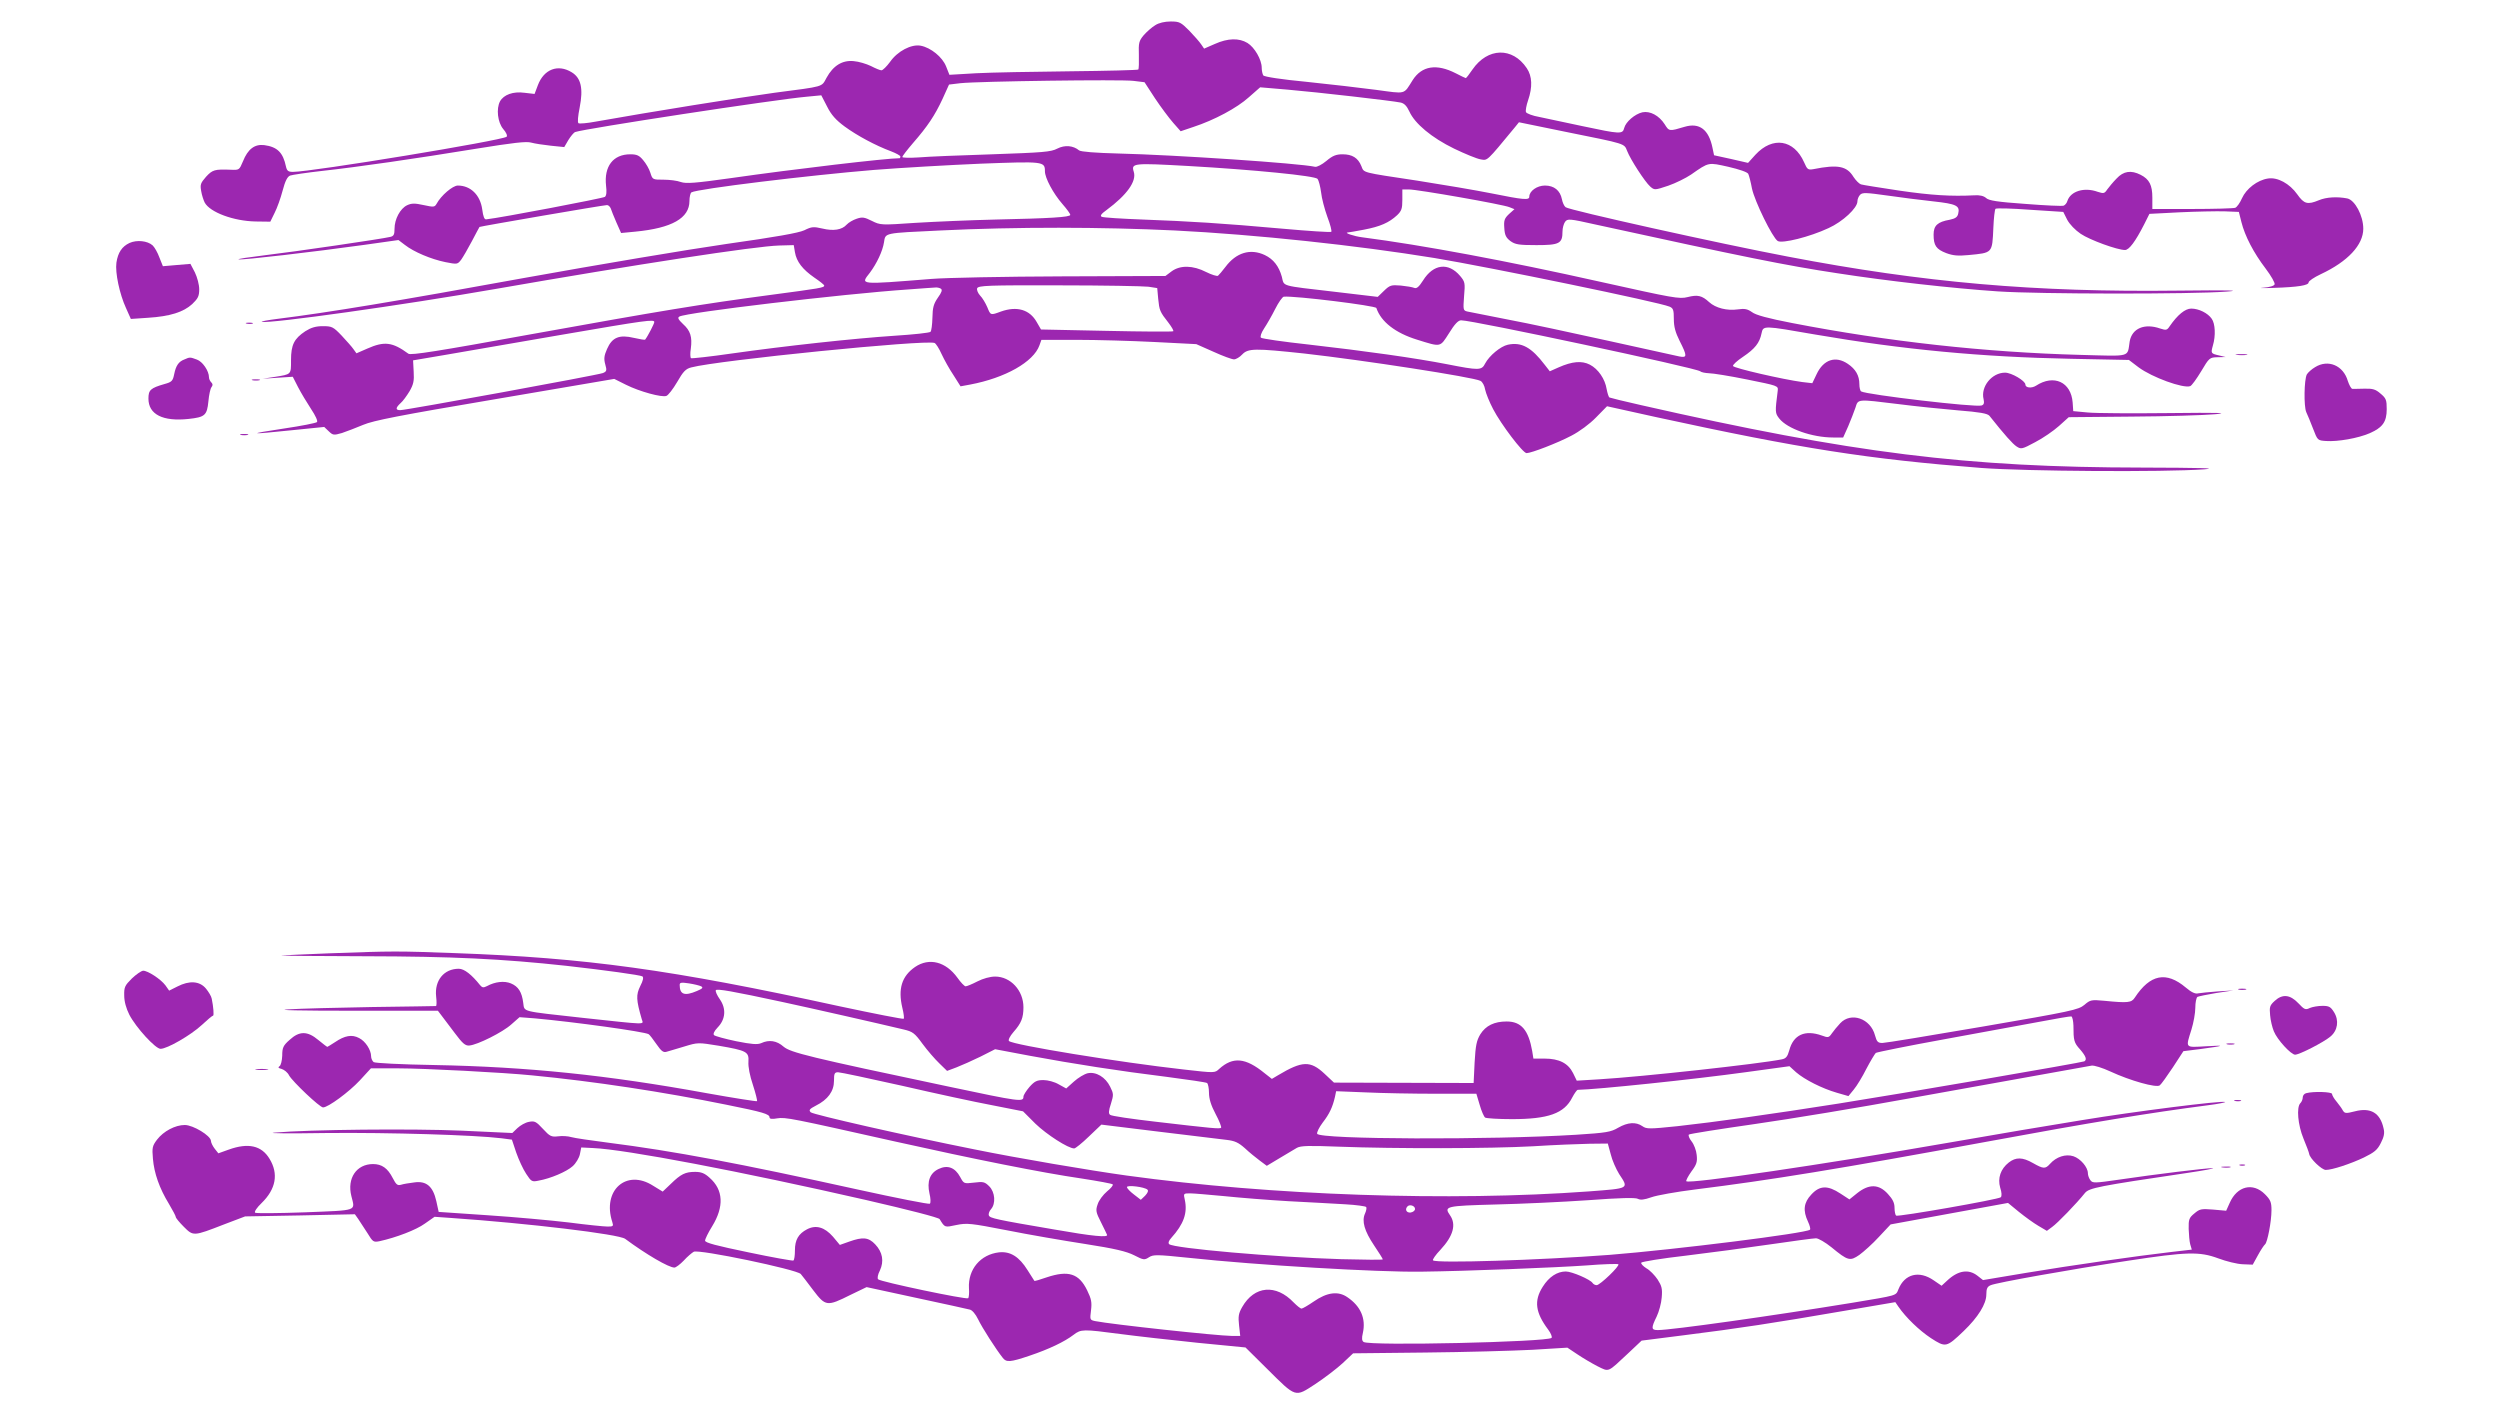 <?xml version="1.0" standalone="no"?>
<!DOCTYPE svg PUBLIC "-//W3C//DTD SVG 20010904//EN"
 "http://www.w3.org/TR/2001/REC-SVG-20010904/DTD/svg10.dtd">
<svg version="1.0" xmlns="http://www.w3.org/2000/svg"
 width="1280pt" height="720pt" viewBox="0 0 1280 720"
 preserveAspectRatio="xMidYMid meet">
<g transform="translate(0,720) scale(0.1,-0.1)"
fill="#9c27b0" stroke="none">
<path d="M5915 7071 c-17 -10 -43 -33 -59 -51 -25 -30 -27 -40 -25 -102 1 -37
0 -71 -3 -74 -3 -3 -160 -7 -349 -9 -189 -2 -406 -6 -481 -10 l-137 -8 -17 43
c-19 48 -78 96 -130 106 -48 9 -119 -28 -157 -83 -17 -23 -37 -43 -44 -43 -7
0 -31 10 -54 22 -23 11 -62 23 -88 25 -58 6 -105 -23 -139 -85 -27 -49 -8 -43
-267 -77 -169 -23 -637 -98 -917 -148 -42 -8 -81 -11 -86 -8 -6 4 -3 36 6 81
19 97 7 151 -41 180 -70 43 -142 16 -173 -66 l-17 -45 -52 6 c-58 8 -106 -10
-125 -44 -20 -38 -12 -107 16 -141 16 -18 23 -35 18 -40 -20 -19 -998 -180
-1094 -180 -24 0 -31 5 -36 28 -15 71 -44 100 -111 109 -49 6 -84 -20 -109
-83 -19 -45 -19 -45 -64 -43 -80 3 -92 0 -125 -36 -28 -32 -31 -40 -25 -73 3
-20 12 -47 18 -59 27 -50 148 -95 261 -97 l75 -1 22 45 c13 25 31 76 41 114
13 49 24 71 38 77 11 4 85 15 165 24 182 20 473 62 791 114 185 30 254 38 278
31 18 -5 63 -12 101 -16 l69 -7 21 36 c12 19 27 38 35 41 46 17 1026 167 1187
181 l73 7 30 -58 c21 -42 45 -69 90 -102 63 -46 157 -97 238 -127 26 -10 47
-22 47 -26 0 -5 -2 -9 -3 -9 -67 0 -538 -55 -865 -102 -185 -26 -229 -29 -256
-20 -18 7 -58 12 -88 12 -56 0 -57 0 -68 35 -6 20 -23 49 -37 65 -20 24 -32
30 -66 30 -88 0 -135 -62 -124 -161 4 -31 2 -51 -6 -57 -9 -7 -532 -107 -607
-115 -10 -2 -16 13 -21 51 -10 73 -59 122 -125 122 -26 0 -86 -51 -109 -94
-10 -17 -15 -17 -66 -6 -46 10 -61 10 -85 -1 -35 -17 -64 -71 -64 -120 0 -30
-4 -38 -22 -42 -41 -10 -490 -76 -643 -94 -82 -10 -142 -19 -133 -21 21 -4
382 38 641 74 l177 25 33 -25 c46 -36 134 -73 207 -88 61 -12 62 -12 81 12 10
14 35 57 55 95 20 39 38 71 39 73 3 3 635 112 653 112 7 0 15 -8 19 -17 3 -10
16 -42 29 -72 l24 -54 73 7 c187 18 277 69 277 157 0 21 5 41 10 44 29 18 606
88 935 115 138 11 384 25 547 32 321 12 328 12 328 -39 0 -34 42 -113 90 -168
22 -25 40 -50 40 -55 0 -12 -105 -18 -380 -24 -129 -3 -315 -11 -413 -17 -176
-12 -179 -12 -223 10 -38 19 -49 21 -78 11 -18 -6 -41 -19 -51 -30 -24 -27
-68 -34 -125 -20 -44 10 -54 10 -92 -9 -31 -14 -144 -34 -398 -70 -195 -28
-664 -107 -1041 -175 -635 -116 -1004 -177 -1254 -208 -55 -7 -93 -14 -84 -16
47 -9 718 85 1199 169 710 124 1329 219 1450 222 l74 2 6 -36 c8 -49 40 -89
99 -130 28 -19 51 -37 51 -41 0 -11 -19 -14 -275 -48 -353 -47 -559 -81 -1224
-201 -478 -87 -618 -109 -630 -100 -82 60 -123 65 -211 26 l-55 -24 -15 21
c-8 12 -36 43 -61 70 -43 45 -50 48 -96 48 -36 0 -60 -7 -90 -26 -57 -38 -73
-69 -73 -148 0 -75 3 -72 -85 -86 l-60 -9 77 5 77 5 27 -53 c15 -29 45 -79 66
-111 24 -36 36 -63 31 -68 -5 -5 -81 -20 -169 -33 -193 -29 -183 -32 38 -9
l168 17 23 -22 c22 -21 26 -21 68 -9 24 8 73 27 109 42 52 22 184 48 675 131
l610 104 60 -30 c70 -35 184 -66 207 -57 9 3 34 35 55 71 31 54 44 68 73 75
134 36 1198 143 1245 125 7 -3 23 -28 36 -57 13 -28 40 -77 61 -108 l36 -57
49 9 c180 34 325 116 355 201 l10 28 181 0 c100 0 279 -5 397 -11 l215 -11 88
-39 c48 -22 95 -39 105 -39 10 0 29 11 42 25 30 32 65 32 318 5 302 -34 866
-121 902 -140 10 -5 21 -25 24 -45 4 -19 22 -64 41 -100 40 -77 152 -225 171
-225 24 0 159 52 229 89 41 21 94 60 126 93 l57 58 253 -56 c740 -161 1085
-215 1664 -260 226 -17 929 -22 1140 -7 76 6 -21 8 -315 9 -901 1 -1482 73
-2569 320 -85 19 -157 37 -161 39 -4 3 -10 22 -14 43 -8 51 -43 103 -86 125
-41 21 -90 17 -160 -14 l-45 -20 -25 32 c-69 91 -120 119 -190 104 -37 -8 -95
-56 -116 -96 -18 -36 -31 -36 -194 -4 -164 32 -420 68 -710 101 -129 14 -239
30 -244 35 -5 5 1 24 16 47 14 21 40 66 57 100 17 34 37 62 44 63 59 5 470
-46 474 -58 24 -71 98 -128 208 -162 125 -39 117 -40 164 33 29 47 47 66 62
66 62 0 1205 -244 1224 -261 5 -5 25 -9 45 -10 19 0 107 -14 195 -32 158 -32
160 -32 157 -57 -14 -110 -14 -115 8 -143 41 -52 168 -97 276 -97 l51 0 26 58
c13 31 30 74 37 95 14 45 7 44 220 18 85 -11 222 -25 304 -32 113 -9 152 -16
162 -28 77 -97 119 -144 139 -157 23 -15 28 -14 95 22 39 20 94 58 122 83 l50
45 322 3 c176 1 368 7 426 12 79 7 22 9 -235 6 -187 -2 -374 -1 -415 3 l-75 7
-3 44 c-8 105 -96 146 -188 86 -22 -14 -54 -11 -54 6 0 19 -71 61 -104 61 -68
0 -126 -72 -110 -136 4 -19 2 -28 -10 -32 -28 -11 -589 55 -617 72 -5 3 -9 20
-9 37 0 44 -19 77 -59 104 -63 43 -125 22 -160 -53 l-22 -46 -52 6 c-97 13
-350 71 -354 82 -2 6 21 27 51 47 61 41 85 71 95 120 9 41 6 41 276 -6 448
-77 851 -115 1307 -124 l298 -6 50 -38 c69 -51 228 -109 264 -96 8 3 33 38 56
76 41 69 43 71 84 72 l41 1 -33 8 c-43 10 -43 11 -32 51 15 50 12 112 -6 137
-20 29 -66 52 -105 52 -31 0 -70 -32 -110 -90 -14 -21 -18 -22 -49 -12 -80 28
-144 1 -156 -66 -13 -83 12 -76 -253 -69 -486 13 -985 68 -1475 163 -124 24
-187 41 -206 56 -23 16 -37 19 -72 14 -56 -8 -114 7 -147 37 -37 34 -59 39
-110 26 -43 -11 -73 -5 -451 79 -473 106 -907 187 -1215 227 -42 5 -98 24 -73
25 3 0 40 6 81 14 84 16 129 36 170 74 23 22 27 34 27 79 l0 53 34 0 c44 0
484 -77 515 -91 l25 -10 -28 -25 c-23 -22 -27 -32 -24 -71 2 -37 9 -50 31 -67
25 -18 43 -21 134 -21 117 0 133 8 133 70 0 17 6 39 13 49 13 17 20 17 158
-14 760 -166 971 -209 1236 -249 258 -40 587 -77 823 -93 210 -14 989 -15
1170 -1 83 6 13 8 -250 5 -729 -9 -1301 41 -1995 174 -353 67 -1121 238 -1139
253 -8 6 -16 25 -19 41 -9 45 -40 70 -87 70 -40 0 -80 -28 -80 -57 0 -19 -30
-16 -194 17 -80 16 -251 45 -379 65 -292 44 -272 39 -287 75 -17 42 -47 60
-96 60 -33 0 -51 -7 -83 -34 -23 -19 -48 -32 -58 -30 -79 18 -716 61 -1006 68
-118 3 -193 9 -202 16 -30 25 -73 29 -112 9 -32 -17 -74 -20 -333 -29 -162 -5
-332 -12 -377 -16 -46 -3 -83 -2 -83 2 0 5 25 37 55 72 74 85 111 140 151 226
l33 73 58 7 c92 10 822 20 886 12 l57 -7 54 -83 c30 -45 72 -101 93 -125 l38
-43 65 22 c107 35 223 97 284 152 l58 51 141 -12 c152 -13 535 -57 578 -66 19
-4 32 -18 45 -46 28 -62 114 -134 229 -190 56 -27 117 -52 136 -55 36 -6 28
-14 175 164 l21 26 239 -49 c313 -63 299 -59 315 -98 17 -44 91 -158 118 -182
22 -19 23 -19 92 4 38 13 90 39 117 57 93 65 87 63 191 40 56 -13 97 -27 102
-36 4 -8 13 -42 19 -75 14 -66 105 -252 132 -269 23 -14 164 21 260 66 73 33
148 103 148 137 0 11 6 26 14 34 12 12 31 11 138 -4 67 -10 174 -23 236 -30
119 -13 138 -22 128 -63 -4 -18 -15 -25 -43 -31 -63 -11 -83 -30 -83 -76 0
-56 13 -75 65 -95 35 -13 61 -15 113 -10 125 12 122 8 128 140 2 49 7 93 11
97 5 4 84 2 177 -5 l170 -11 20 -40 c13 -24 41 -53 69 -72 47 -32 188 -83 227
-83 21 0 53 43 98 131 l27 54 155 8 c85 4 188 6 229 5 l74 -3 13 -52 c18 -72
63 -158 124 -238 28 -37 49 -74 46 -81 -3 -8 -27 -15 -58 -17 -29 -2 -6 -3 52
-1 127 4 180 13 180 28 0 7 28 26 62 42 139 65 218 150 218 233 0 67 -43 147
-82 155 -51 10 -107 7 -145 -9 -58 -24 -76 -20 -111 30 -39 55 -101 89 -150
81 -54 -8 -111 -52 -133 -101 -10 -23 -26 -46 -35 -49 -9 -3 -108 -6 -220 -6
l-204 0 0 58 c0 64 -15 94 -60 117 -49 25 -88 19 -123 -19 -18 -18 -39 -44
-48 -56 -14 -21 -18 -22 -49 -12 -69 25 -139 3 -155 -47 -3 -11 -12 -21 -19
-24 -7 -3 -95 1 -196 9 -143 10 -187 17 -201 30 -12 11 -33 16 -61 14 -116 -6
-219 0 -383 24 -99 15 -188 29 -197 32 -9 3 -26 20 -38 38 -34 56 -80 65 -205
40 -28 -5 -32 -2 -48 35 -52 117 -161 134 -249 39 l-38 -42 -87 20 -87 19 -8
38 c-19 94 -67 130 -142 108 -80 -24 -80 -24 -103 13 -29 45 -75 69 -114 61
-39 -9 -85 -49 -93 -80 -8 -33 -20 -32 -213 9 -87 19 -187 40 -221 47 -35 6
-66 18 -69 25 -3 8 2 35 11 61 23 67 21 123 -7 164 -73 109 -200 106 -278 -7
-16 -24 -32 -44 -34 -44 -2 0 -25 11 -52 25 -98 50 -173 38 -220 -35 -48 -76
-31 -71 -188 -50 -77 10 -237 29 -355 41 -127 12 -218 26 -222 33 -4 6 -8 24
-8 39 0 42 -37 105 -73 127 -43 26 -100 25 -167 -5 l-55 -24 -15 22 c-8 12
-35 43 -61 70 -43 43 -50 47 -95 47 -30 0 -61 -7 -79 -19z m171 -721 c332 -19
648 -50 660 -66 6 -8 14 -39 18 -69 3 -30 18 -86 32 -125 15 -39 24 -74 20
-77 -3 -3 -115 4 -248 16 -312 28 -476 38 -718 47 -107 4 -201 10 -209 14 -10
5 -3 15 25 35 104 77 154 147 139 195 -14 45 -5 46 281 30z m-71 -330 c416
-21 931 -76 1329 -141 284 -47 1151 -226 1204 -249 19 -8 22 -17 22 -63 0 -40
8 -69 30 -113 39 -77 39 -87 -2 -79 -18 4 -181 40 -363 80 -181 40 -413 90
-515 109 -102 20 -195 39 -207 41 -22 5 -22 9 -17 78 6 68 5 74 -20 104 -60
71 -137 62 -190 -23 -21 -33 -33 -43 -45 -38 -9 4 -40 9 -69 12 -49 4 -56 2
-86 -27 l-32 -31 -220 26 c-283 33 -258 26 -271 77 -15 54 -43 90 -87 111 -74
35 -147 13 -202 -61 -16 -21 -33 -41 -38 -45 -5 -3 -32 5 -60 19 -68 35 -133
36 -177 4 l-32 -24 -531 -2 c-292 -1 -592 -7 -666 -13 -377 -30 -365 -31 -316
32 35 47 65 110 72 155 8 50 -4 47 289 61 392 19 824 18 1200 0z m-135 -288
l45 -7 5 -55 c6 -59 8 -66 53 -123 16 -21 27 -40 24 -43 -3 -3 -156 -2 -341 2
l-336 7 -22 38 c-36 64 -101 83 -183 54 -54 -20 -53 -20 -70 22 -9 21 -25 48
-37 60 -11 12 -18 29 -15 37 6 14 55 16 419 15 227 0 433 -4 458 -7z m-1063
-10 c9 -6 5 -18 -15 -46 -22 -32 -27 -50 -28 -103 -1 -35 -5 -68 -10 -72 -5
-5 -88 -14 -184 -20 -210 -14 -559 -52 -834 -91 -110 -16 -204 -26 -208 -24
-4 3 -5 25 -1 49 8 60 -2 92 -40 126 -24 23 -29 32 -19 38 34 21 835 116 1172
139 69 5 132 10 140 10 8 1 21 -2 27 -6z m-1467 -171 c0 -8 -34 -74 -47 -90
-1 -2 -27 2 -57 9 -75 18 -112 3 -138 -57 -15 -34 -17 -50 -9 -79 9 -31 7 -36
-12 -44 -24 -10 -1007 -190 -1038 -190 -25 0 -24 12 2 36 12 10 32 38 46 61
20 35 24 53 21 100 l-3 58 165 28 c91 16 356 62 590 102 441 76 480 81 480 66z"/>
<path d="M663 5956 c-38 -18 -59 -48 -67 -101 -7 -51 16 -160 49 -232 l25 -56
88 6 c112 7 182 29 227 71 29 28 35 40 35 75 0 23 -10 61 -22 86 l-23 44 -71
-6 -70 -6 -18 45 c-9 25 -25 53 -35 62 -26 23 -80 29 -118 12z"/>
<path d="M1263 5543 c9 -2 23 -2 30 0 6 3 -1 5 -18 5 -16 0 -22 -2 -12 -5z"/>
<path d="M11453 5383 c15 -2 37 -2 50 0 12 2 0 4 -28 4 -27 0 -38 -2 -22 -4z"/>
<path d="M945 5360 c-30 -11 -44 -31 -53 -75 -7 -35 -12 -41 -49 -51 -73 -21
-83 -31 -83 -75 0 -81 74 -118 205 -104 84 9 95 18 102 90 3 33 10 66 16 73 7
9 7 16 -1 24 -7 7 -12 18 -12 26 0 33 -33 81 -62 91 -35 13 -36 13 -63 1z"/>
<path d="M11853 5320 c-17 -10 -36 -27 -42 -37 -14 -27 -16 -163 -3 -193 7
-14 22 -52 35 -85 23 -60 23 -60 67 -63 59 -4 163 14 223 40 66 29 87 58 87
123 0 47 -3 56 -32 80 -25 22 -40 26 -82 25 -28 -1 -56 -1 -62 -1 -6 1 -16 19
-23 40 -23 80 -101 113 -168 71z"/>
<path d="M1293 5253 c9 -2 25 -2 35 0 9 3 1 5 -18 5 -19 0 -27 -2 -17 -5z"/>
<path d="M1233 4973 c9 -2 25 -2 35 0 9 3 1 5 -18 5 -19 0 -27 -2 -17 -5z"/>
<path d="M1685 2319 c-126 -5 -236 -10 -244 -11 -9 -2 185 -3 429 -4 445 -1
698 -13 1030 -49 203 -23 376 -47 389 -54 7 -5 4 -21 -11 -50 -22 -45 -21 -70
8 -170 8 -28 37 -29 -306 8 -316 35 -294 29 -301 76 -7 56 -25 84 -63 100 -34
14 -81 9 -123 -14 -18 -9 -24 -8 -35 5 -43 54 -81 84 -109 84 -76 0 -125 -60
-116 -142 3 -26 3 -48 -1 -49 -4 0 -151 -3 -327 -5 -176 -3 -369 -8 -430 -12
-68 -4 57 -7 328 -7 l439 0 19 -25 c11 -14 41 -54 68 -90 39 -52 53 -65 74
-63 41 3 171 68 215 108 l42 37 78 -6 c200 -18 561 -68 583 -81 5 -3 23 -26
40 -51 25 -36 35 -44 52 -39 12 3 53 16 91 27 69 21 70 21 175 4 145 -25 156
-31 153 -82 -2 -25 7 -72 23 -119 14 -43 23 -80 21 -83 -3 -2 -119 16 -258 41
-510 93 -918 135 -1393 144 -177 3 -305 10 -312 15 -7 6 -13 19 -13 30 0 32
-29 77 -61 93 -37 20 -74 13 -124 -21 -20 -13 -38 -24 -39 -24 -2 0 -23 16
-46 35 -56 47 -97 47 -147 1 -33 -29 -38 -40 -38 -81 -1 -26 -7 -50 -14 -54
-9 -6 -6 -10 11 -14 13 -4 31 -18 38 -33 18 -32 157 -164 174 -164 26 0 133
79 188 138 l57 62 143 0 c130 0 535 -21 683 -36 313 -30 674 -85 993 -150 189
-38 222 -48 222 -65 0 -8 13 -10 39 -5 43 7 75 0 606 -119 399 -89 747 -159
953 -189 84 -13 155 -26 159 -30 4 -4 -9 -20 -29 -36 -20 -17 -42 -46 -48 -66
-11 -31 -9 -41 17 -92 15 -31 30 -60 31 -64 7 -15 -71 -8 -270 27 -300 51
-330 58 -335 72 -3 8 2 22 11 32 25 28 21 87 -9 117 -23 23 -31 25 -78 19 -52
-6 -52 -6 -71 29 -26 48 -64 63 -110 41 -45 -21 -61 -64 -47 -126 6 -24 7 -47
2 -52 -4 -4 -171 29 -371 73 -608 134 -935 196 -1280 240 -85 11 -168 23 -185
28 -16 5 -47 7 -68 4 -34 -4 -42 0 -77 38 -35 38 -43 42 -72 36 -18 -3 -44
-18 -59 -32 l-26 -25 -259 12 c-254 11 -779 6 -959 -10 -44 -4 78 -5 270 -2
320 3 754 -10 893 -27 l53 -7 22 -66 c13 -37 35 -85 51 -109 26 -40 30 -42 63
-35 62 11 144 46 175 74 16 14 33 42 37 61 l7 35 60 -3 c167 -7 759 -120 1398
-266 217 -50 373 -90 377 -98 27 -44 25 -43 86 -30 54 11 73 9 258 -27 110
-22 290 -53 400 -70 154 -24 212 -38 252 -58 48 -25 53 -25 76 -10 22 14 39
14 203 -3 353 -38 971 -74 1189 -71 238 3 693 21 848 32 86 7 160 9 163 6 9
-8 -94 -107 -111 -107 -8 0 -17 5 -21 11 -11 18 -106 59 -137 59 -44 0 -86
-27 -118 -78 -46 -72 -38 -132 28 -220 14 -19 21 -37 17 -42 -22 -21 -930 -42
-962 -21 -9 6 -11 18 -4 47 16 73 -11 136 -79 182 -47 33 -104 26 -173 -22
-29 -20 -57 -36 -62 -36 -6 0 -23 14 -40 31 -91 96 -202 86 -264 -23 -19 -33
-21 -49 -16 -94 l6 -54 -42 0 c-79 1 -615 59 -701 76 -27 6 -27 7 -21 55 5 41
2 58 -20 103 -42 86 -96 103 -207 66 -34 -12 -62 -20 -63 -18 -1 2 -17 26 -35
55 -43 69 -88 97 -146 91 -95 -11 -159 -87 -154 -183 2 -24 0 -48 -4 -52 -9
-8 -448 84 -461 97 -5 5 -2 24 9 45 22 47 14 94 -24 134 -34 36 -63 39 -133
14 l-48 -17 -35 42 c-43 49 -87 62 -133 38 -44 -23 -62 -54 -62 -108 0 -26 -3
-49 -8 -52 -4 -2 -107 16 -230 42 -164 34 -222 49 -222 60 0 8 16 41 36 73 62
101 58 187 -13 249 -25 23 -43 30 -74 30 -50 0 -73 -11 -125 -62 l-41 -39 -49
30 c-137 88 -262 -24 -209 -186 7 -21 4 -23 -24 -23 -18 0 -107 9 -199 21 -92
11 -279 28 -416 37 l-250 17 -12 55 c-17 76 -51 105 -113 96 -25 -3 -56 -8
-68 -12 -18 -5 -25 1 -42 34 -26 51 -56 72 -101 72 -85 0 -134 -73 -111 -164
19 -78 38 -72 -236 -83 -137 -5 -252 -6 -257 -2 -5 5 9 26 33 49 74 72 88 150
41 227 -41 68 -109 83 -209 47 l-53 -19 -19 24 c-10 13 -19 31 -19 40 -1 26
-91 81 -134 81 -49 0 -109 -32 -142 -75 -24 -32 -26 -41 -21 -98 6 -73 33
-151 82 -231 19 -32 35 -62 35 -67 0 -5 18 -27 41 -50 49 -49 49 -49 206 12
l108 41 281 5 281 6 17 -24 c9 -13 30 -46 47 -72 28 -46 31 -48 62 -42 86 19
188 58 232 90 l50 35 85 -6 c392 -27 860 -83 891 -107 108 -80 223 -147 252
-147 7 0 29 16 48 36 18 20 42 40 51 45 26 14 529 -91 548 -114 6 -7 34 -43
63 -82 64 -84 71 -85 191 -25 l83 40 254 -55 c140 -30 263 -57 274 -60 12 -2
30 -23 43 -50 20 -42 91 -153 126 -197 18 -24 38 -23 138 11 98 33 178 71 225
107 38 29 48 29 238 4 83 -11 261 -31 396 -45 l246 -24 109 -108 c152 -151
143 -148 249 -79 48 32 111 80 140 107 l53 50 369 4 c202 2 449 9 548 14 l180
11 51 -34 c28 -19 74 -46 103 -61 61 -30 50 -34 156 65 l70 66 220 28 c272 34
462 63 809 123 l270 46 15 -22 c39 -57 108 -123 167 -162 76 -49 79 -49 168
36 74 71 116 139 116 187 0 30 5 41 23 48 30 13 404 80 702 125 302 46 366 48
463 12 40 -15 96 -29 125 -30 l51 -2 27 49 c14 26 31 51 36 55 12 9 33 117 33
175 0 41 -5 53 -34 82 -61 61 -142 42 -180 -45 l-18 -40 -67 6 c-61 5 -69 3
-96 -20 -27 -22 -30 -31 -29 -79 1 -29 4 -65 8 -79 l8 -27 -104 -12 c-181 -21
-516 -69 -744 -107 l-221 -37 -28 22 c-46 36 -100 28 -157 -26 l-27 -25 -41
28 c-74 51 -148 33 -180 -46 -14 -34 -2 -30 -235 -69 -410 -67 -927 -140 -997
-140 -34 0 -35 10 -6 69 12 25 24 69 26 98 4 45 0 59 -21 92 -15 22 -40 48
-57 57 -16 10 -29 23 -27 29 2 5 105 22 228 36 123 15 319 41 434 58 116 17
220 31 233 31 12 0 48 -21 79 -46 85 -70 95 -72 143 -39 22 16 68 57 100 92
l60 64 300 55 301 55 56 -46 c31 -25 75 -57 99 -71 l44 -26 27 20 c27 19 125
120 168 174 22 26 68 35 520 102 88 13 148 24 134 25 -30 1 -292 -31 -481 -59
-124 -18 -134 -18 -145 -3 -7 9 -13 25 -13 36 0 31 -38 75 -74 87 -40 13 -88
-3 -120 -39 -24 -27 -34 -26 -87 4 -54 31 -88 31 -124 3 -42 -33 -58 -80 -44
-129 8 -24 9 -43 3 -49 -11 -11 -524 -101 -536 -94 -4 3 -8 21 -8 40 0 25 -9
44 -34 71 -46 51 -96 52 -156 5 l-41 -33 -46 30 c-65 43 -106 42 -149 -5 -39
-41 -44 -82 -17 -139 9 -19 14 -38 10 -41 -18 -18 -688 -102 -1027 -129 -358
-27 -887 -44 -903 -28 -4 3 13 28 38 54 66 71 82 130 49 177 -32 46 -22 48
233 55 131 3 345 13 475 22 160 12 242 14 254 7 13 -7 32 -5 69 8 27 10 129
28 225 40 385 48 735 105 1495 245 530 98 836 148 1129 186 55 7 94 15 88 17
-21 7 -459 -48 -732 -93 -151 -24 -457 -76 -680 -115 -642 -112 -1330 -213
-1346 -198 -3 3 9 26 26 50 27 36 31 50 27 85 -2 23 -14 54 -26 69 -12 15 -18
31 -14 35 4 4 157 28 338 54 182 26 539 85 795 132 376 68 777 140 929 167 13
2 55 -11 96 -30 101 -47 236 -85 253 -71 7 5 37 47 67 92 l54 83 88 11 c125
17 131 20 26 14 -107 -6 -103 -11 -73 85 11 35 20 86 20 112 0 27 5 52 11 56
6 3 50 12 97 20 l87 13 -80 -5 c-44 -3 -89 -8 -101 -10 -14 -4 -35 6 -63 30
-100 84 -182 68 -261 -52 -17 -26 -35 -28 -156 -16 -66 6 -72 5 -102 -21 -30
-25 -65 -33 -520 -111 -268 -46 -499 -84 -514 -84 -23 0 -29 6 -38 39 -23 87
-123 121 -178 62 -15 -16 -34 -39 -43 -52 -15 -22 -19 -23 -51 -11 -87 31
-146 4 -167 -76 -9 -32 -17 -42 -39 -46 -114 -23 -714 -89 -933 -102 l-116 -7
-19 39 c-25 50 -71 74 -146 74 l-57 0 -6 38 c-19 108 -56 152 -131 152 -63 0
-107 -21 -135 -66 -19 -32 -24 -56 -29 -144 l-5 -105 -357 1 -358 1 -49 46
c-72 67 -113 66 -237 -8 l-32 -19 -37 29 c-98 80 -162 86 -233 22 -22 -21 -22
-21 -180 -3 -331 37 -876 126 -896 146 -5 5 4 24 23 46 40 45 51 73 51 127 0
86 -66 157 -145 157 -25 0 -62 -10 -91 -25 -27 -14 -54 -25 -60 -25 -6 0 -25
20 -42 44 -60 83 -145 104 -217 55 -68 -47 -88 -112 -65 -209 7 -28 10 -54 7
-56 -3 -3 -151 26 -329 64 -861 188 -1299 248 -1967 272 -302 11 -312 11 -646
-1z m1905 -169 c12 -7 6 -12 -22 -24 -63 -27 -88 -18 -88 31 0 13 8 14 48 8
26 -4 54 -11 62 -15z m415 -80 c162 -35 488 -109 622 -141 46 -11 56 -18 96
-73 25 -34 64 -79 86 -100 l40 -39 48 18 c26 10 82 35 123 55 l75 38 180 -34
c222 -41 451 -77 702 -108 106 -14 197 -27 203 -31 5 -3 10 -26 10 -50 0 -30
10 -64 34 -109 19 -35 31 -67 28 -70 -6 -7 -46 -3 -337 31 -121 14 -225 29
-231 35 -9 6 -8 21 4 57 14 45 14 51 -4 87 -24 49 -72 78 -115 69 -17 -4 -49
-23 -71 -43 l-39 -35 -38 21 c-22 13 -56 22 -79 22 -33 0 -45 -6 -71 -35 -17
-20 -31 -42 -31 -50 0 -28 -17 -26 -380 51 -721 152 -812 175 -848 205 -35 31
-74 37 -115 18 -19 -8 -48 -6 -128 10 -57 12 -108 26 -113 31 -6 6 0 20 18 39
41 42 45 96 12 144 -15 21 -24 42 -21 47 5 9 85 -5 340 -60z m6611 -121 c0
-77 3 -88 34 -122 30 -35 36 -52 22 -61 -10 -6 -946 -167 -1257 -216 -343 -54
-634 -95 -826 -116 -145 -15 -159 -15 -180 0 -33 23 -75 20 -124 -8 -37 -22
-60 -26 -216 -36 -436 -27 -1314 -24 -1325 5 -3 7 10 33 28 57 35 45 51 80 63
132 l6 29 151 -6 c83 -4 245 -7 359 -7 l208 0 17 -57 c9 -32 22 -61 28 -65 6
-4 68 -8 137 -8 186 0 268 29 309 111 11 21 24 39 28 39 99 2 591 53 865 91
l219 30 34 -31 c44 -38 133 -83 209 -105 l59 -17 27 33 c16 19 45 67 65 107
21 40 43 76 48 81 6 4 164 36 351 70 187 34 408 75 490 90 83 16 155 28 160
27 6 -2 10 -23 11 -47z m-5998 -308 c169 -39 377 -84 463 -100 l157 -31 63
-63 c58 -56 168 -127 199 -127 6 0 40 27 75 61 l64 61 293 -36 c161 -20 317
-38 347 -42 43 -5 61 -13 95 -43 22 -21 57 -49 77 -64 l35 -26 65 39 c35 21
75 45 89 53 20 11 61 12 215 6 291 -11 775 -10 993 2 109 7 239 12 291 13 l93
1 15 -55 c7 -30 27 -75 43 -101 50 -76 55 -73 -155 -89 -712 -52 -1624 -21
-2365 81 -188 26 -559 89 -780 134 -361 72 -825 178 -839 190 -11 11 -7 17 26
34 62 31 93 74 93 127 0 38 3 44 21 44 11 0 158 -31 327 -69z m1257 -532 c6
-6 1 -17 -12 -31 l-22 -21 -35 27 c-20 15 -36 32 -36 38 0 12 90 1 105 -13z
m391 -33 c77 -8 225 -20 329 -26 105 -5 236 -13 293 -16 56 -3 104 -10 107
-14 3 -5 0 -20 -6 -33 -18 -39 -3 -90 46 -163 25 -37 45 -69 45 -72 0 -3 -96
-2 -212 1 -339 10 -861 56 -882 77 -6 6 -2 18 11 32 64 71 84 128 69 196 -7
31 -7 32 27 32 19 0 97 -7 173 -14z m979 -66 c0 -8 -10 -16 -22 -18 -22 -3
-32 16 -16 32 12 11 38 2 38 -14z"/>
<path d="M675 2190 c-36 -36 -40 -44 -39 -87 0 -31 10 -66 26 -98 34 -66 134
-175 160 -175 34 0 155 70 210 121 29 27 55 49 59 49 5 0 2 44 -7 87 -2 12
-16 35 -30 52 -32 38 -84 42 -146 10 l-42 -21 -19 27 c-24 32 -90 75 -114 75
-10 -1 -36 -19 -58 -40z"/>
<path d="M11463 2133 c9 -2 25 -2 35 0 9 3 1 5 -18 5 -19 0 -27 -2 -17 -5z"/>
<path d="M11646 2075 c-25 -23 -27 -31 -23 -73 2 -26 11 -63 19 -82 17 -43 88
-120 109 -120 22 0 147 64 181 93 37 31 45 82 18 125 -17 27 -25 32 -59 32
-22 0 -51 -5 -65 -11 -22 -11 -28 -8 -59 25 -42 44 -81 48 -121 11z"/>
<path d="M11403 1853 c9 -2 25 -2 35 0 9 3 1 5 -18 5 -19 0 -27 -2 -17 -5z"/>
<path d="M1313 1723 c15 -2 39 -2 55 0 15 2 2 4 -28 4 -30 0 -43 -2 -27 -4z"/>
<path d="M11808 1603 c-10 -2 -18 -12 -18 -22 0 -9 -5 -22 -12 -29 -21 -21
-13 -112 16 -182 15 -36 28 -71 29 -78 3 -23 64 -82 85 -82 32 0 124 30 194
63 55 27 70 39 88 75 16 31 20 51 14 74 -17 80 -66 109 -147 88 -47 -12 -52
-11 -62 5 -5 10 -20 30 -32 45 -13 15 -23 33 -23 39 0 11 -95 14 -132 4z"/>
<path d="M11443 1563 c9 -2 23 -2 30 0 6 3 -1 5 -18 5 -16 0 -22 -2 -12 -5z"/>
<path d="M11468 1233 c6 -2 18 -2 25 0 6 3 1 5 -13 5 -14 0 -19 -2 -12 -5z"/>
<path d="M11378 1223 c12 -2 30 -2 40 0 9 3 -1 5 -23 4 -22 0 -30 -2 -17 -4z"/>
</g>
</svg>
